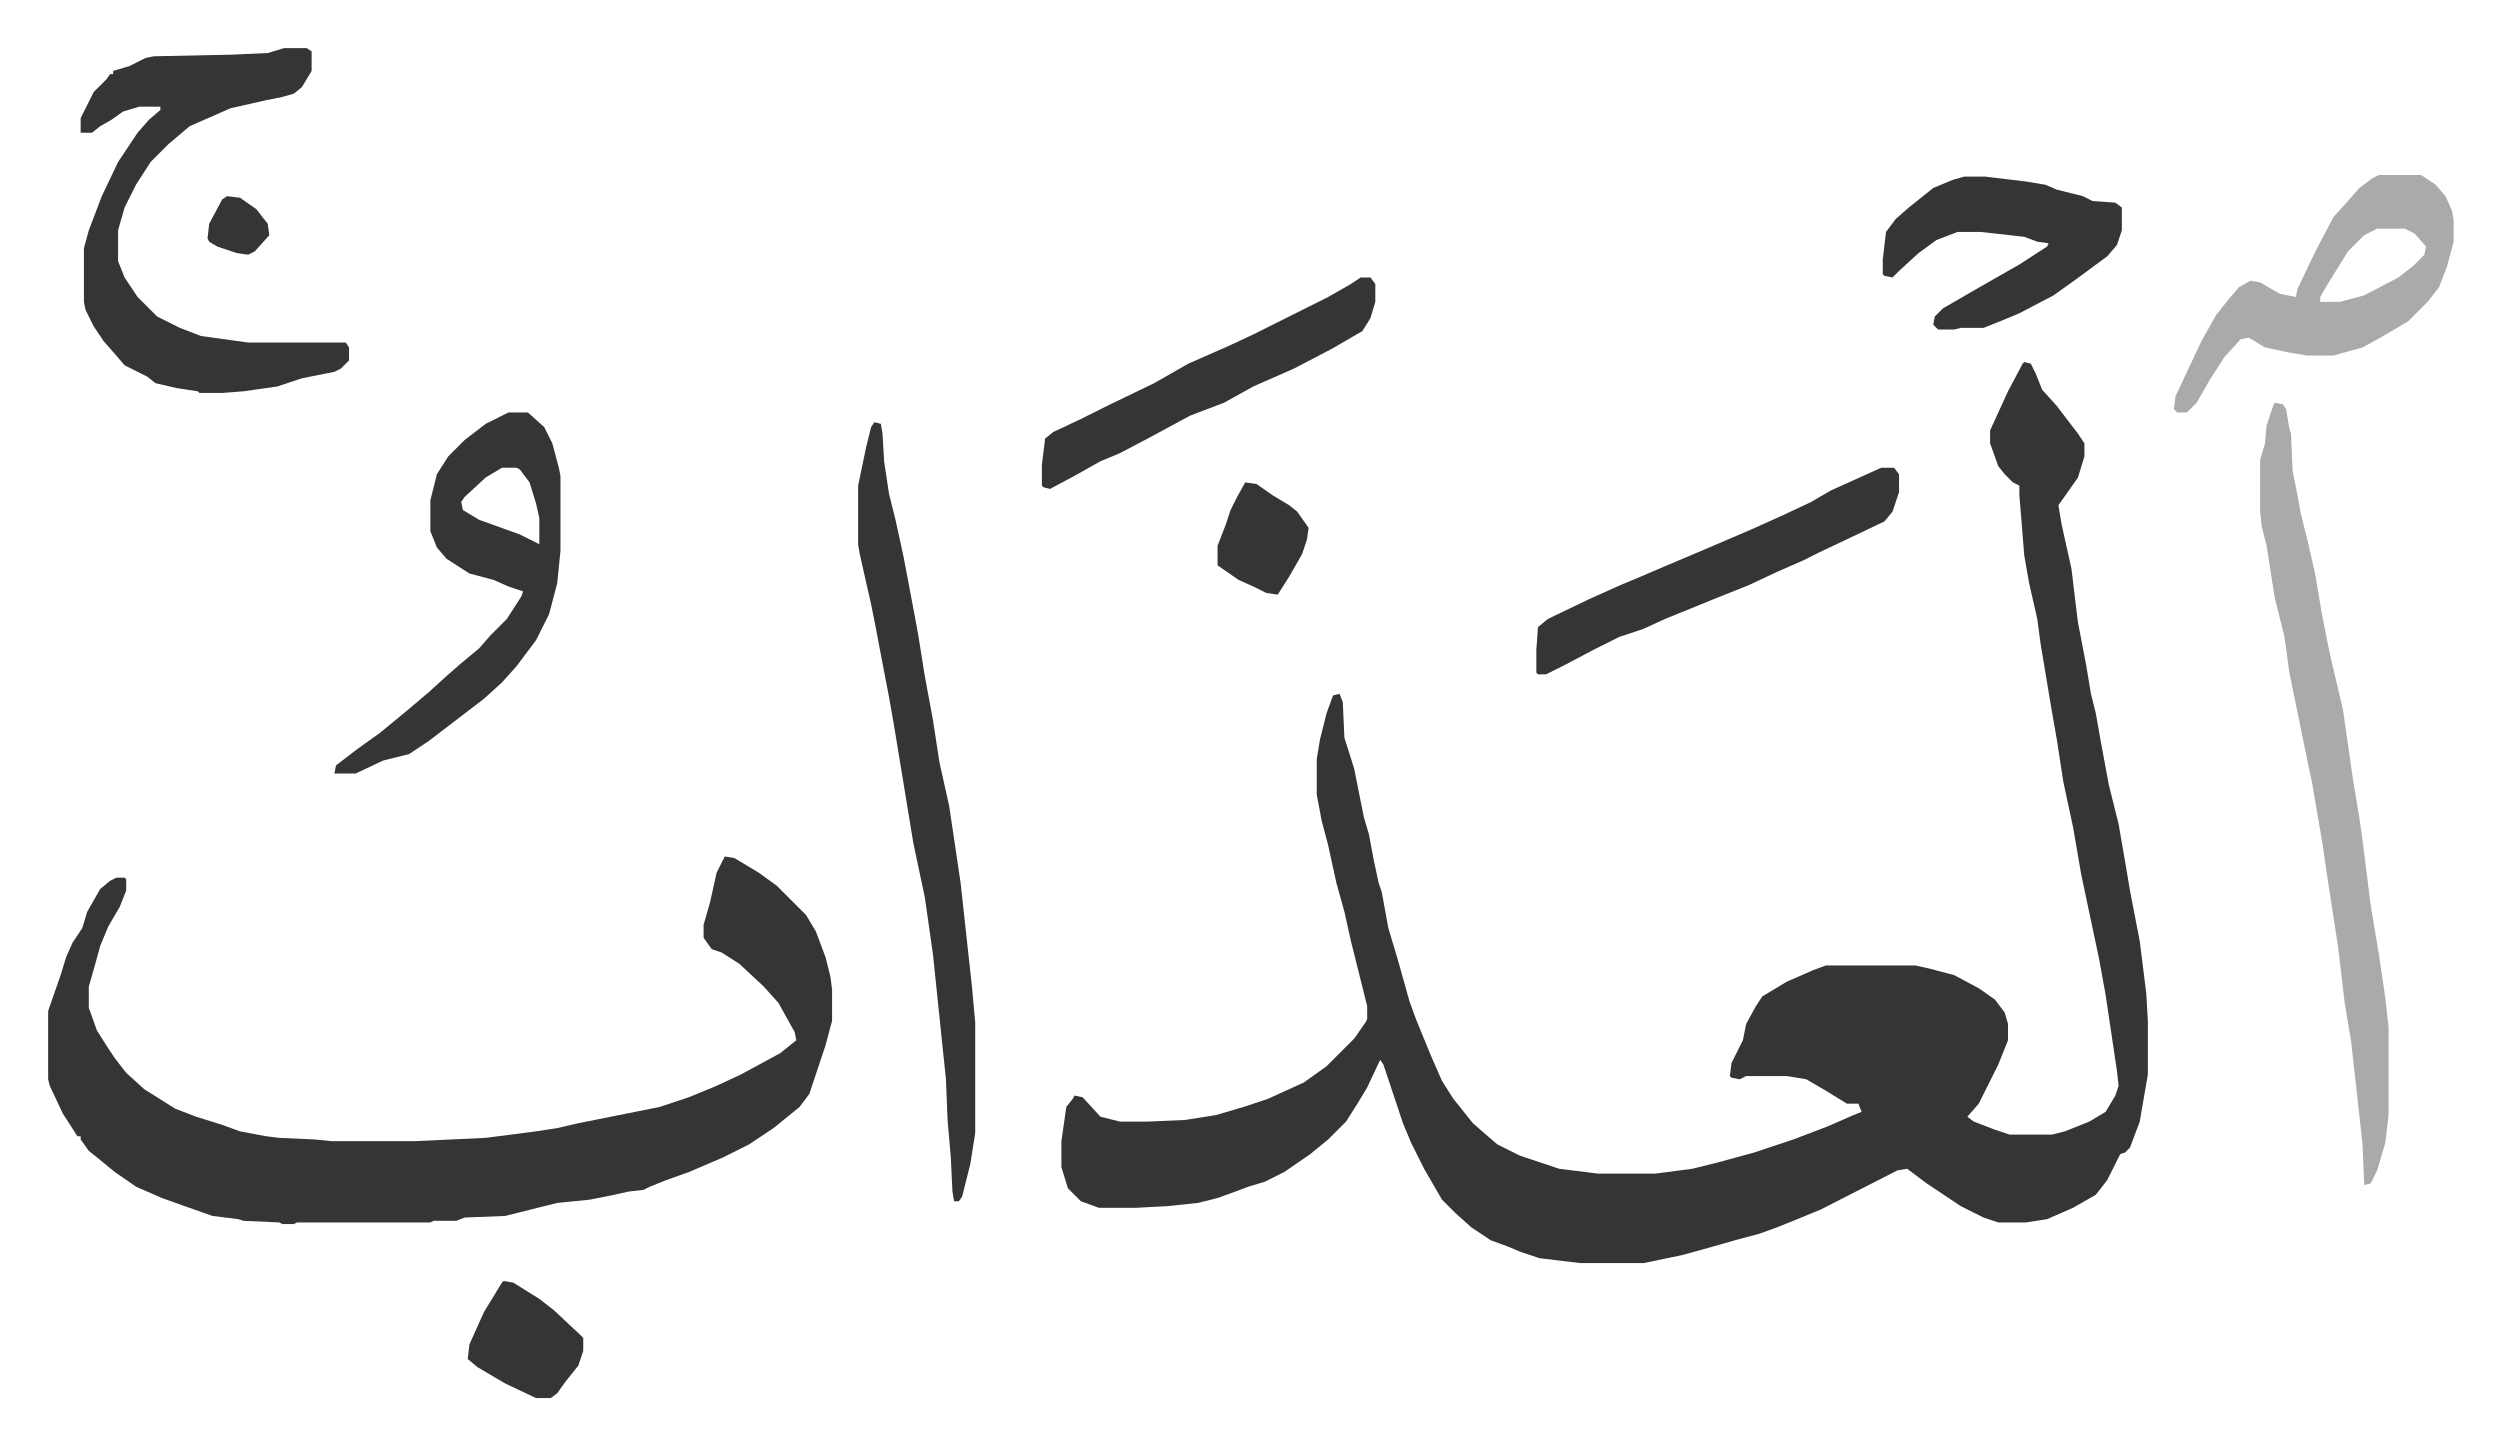 <svg xmlns="http://www.w3.org/2000/svg" viewBox="-29.6 224.4 1537.1 888.1">
    <path fill="#353535" id="rule_normal" d="m1215 447 4 1 3 6 4 10 9 10 13 17 4 6v8l-4 13-7 10-5 7 2 12 6 27 4 33 5 26 3 18 3 12 3 17 5 27 6 24 5 29 2 12 6 31 4 32 1 17v33l-5 29-6 16-3 3-3 1-8 16-7 9-14 8-16 7-13 2h-17l-9-3-14-7-21-14-12-9-6 1-47 24-17 7-10 4-11 4-15 4-14 4-18 5-24 5h-39l-25-3-12-4-7-3-11-4-12-8-10-9-8-8-11-19-8-16-5-12-12-36-2-3-8 17-6 10-7 11-11 11-11 9-16 11-12 6-10 3-8 3-11 4-12 3-19 2-19 1h-23l-11-4-8-8-4-13v-16l3-21 4-5 1-2 5 1 11 12 12 3h17l23-1 19-3 17-5 15-5 22-10 14-10 17-17 7-10 1-2v-8l-6-24-4-16-4-18-5-18-5-23-4-15-3-16v-22l2-12 4-16 4-11 4-1 2 5 1 22 6 19 6 30 3 10 3 16 3 14 2 6 4 22 6 20 7 25 4 11 9 22 7 16 7 11 8 10 4 5 8 7 7 6 14 7 24 8 24 3h35l23-3 16-4 22-6 24-8 21-8 16-7 5-2-2-5h-7l-13-8-12-7-12-2h-25l-4 2-5-1-1-1 1-8 7-14 2-10 6-11 4-6 15-9 16-7 8-3h55l9 2 15 4 15 8 10 7 6 8 2 7v10l-6 15-6 12-6 12-7 8 4 3 13 5 9 3h26l8-2 15-6 10-6 6-10 2-6-1-9-7-47-4-22-11-52-5-29-6-28-4-26-3-17-7-42-2-15-5-22-3-17-3-37v-6l-4-2-5-5-4-5-5-14v-8l11-24 9-17zM416 751l6 1 15 9 11 8 18 18 6 10 6 16 3 12 1 8v19l-4 15-10 30-6 8-16 13-15 10-16 8-21 9-14 5-10 4-4 2-9 1-9 2-15 3-20 2-24 6-8 2-25 1-5 2h-14l-2 1h-82l-2 1h-7l-2-1-22-1-3-1-16-2-17-6-14-5-16-7-13-9-11-9-5-4-5-7v-2h-2l-9-14-8-17-1-4v-42l8-23 3-10 4-9 6-9 3-10 8-14 6-5 4-2h5l1 1v7l-4 10-7 12-5 12-3 11-4 14v13l5 14 7 11 4 6 7 9 11 10 19 12 13 5 16 5 11 4 16 3 8 1 22 1 10 1h52l43-2 31-4 13-2 13-3 50-10 18-6 17-7 15-7 24-13 10-8-1-5-10-18-9-10-15-14-11-7-6-2-5-7v-8l4-14 4-18zM145 254h14l3 2v12l-6 10-5 4-7 2-10 2-22 5-25 11-13 11-11 11-9 14-7 14-4 14v19l4 10 8 12 12 12 14 7 13 5 29 4h60l2 3v8l-5 5-4 2-20 4-15 5-21 3-13 1H93l-1-1-13-2-13-3-5-4-14-7-6-7-7-8-6-9-5-10-1-5v-33l3-11 8-21 10-21 12-18 7-8 7-6v-2H56l-10 3-7 5-7 4-5 4h-7v-9l8-16 8-8 2-3h2v-2l10-3 10-5 5-1 48-1 22-1z"/>
    <path fill="#aaa" id="rule_hamzat_wasl" d="m1369 472 5 1 2 3 2 12 1 3 1 23 3 15 2 11 4 16 5 22 4 24 5 25 8 34 6 42 4 24 2 14 5 40 5 30 4 27 2 18v54l-2 17-5 17-4 8-4 1-1-25-7-63-4-24-4-34-6-39-4-27-6-35-5-24-9-44-3-22-6-24-5-32-3-12-1-9v-32l3-10 1-11 4-12z"/>
    <path fill="#353535" id="rule_normal" d="m508 484 4 1 1 6 1 17 3 20 4 16 5 23 7 37 2 11 4 25 5 27 4 26 6 27 7 47 7 64 2 22v68l-3 19-5 20-2 3h-3l-1-6-1-21-2-23-1-25-8-77-5-35-7-33-12-73-3-17-5-26-3-16-3-15-7-31-1-6v-36l5-24 3-12zm-225-6h12l10 9 5 10 4 15 1 5v46l-2 20-5 19-8 16-12 16-9 10-11 10-17 13-17 13-12 8-16 4-17 8h-13l1-5 13-10 14-10 17-14 13-11 11-10 8-7 12-10 7-8 10-10 9-14 1-3-9-3-9-4-15-4-14-9-6-7-4-10v-19l4-16 7-11 10-10 13-10zm-4 34-10 6-13 12-2 3 1 5 10 6 25 9 12 6v-16l-2-9-4-13-6-8-2-1z"/>
    <path fill="#aaa" id="rule_hamzat_wasl" d="M1433 332h26l9 6 6 7 4 9 1 6v13l-4 15-5 13-7 9-12 12-17 10-11 6-18 5h-16l-12-2-14-3-10-6-5 1-10 11-9 14-8 14-6 6h-6l-2-2 1-8 16-34 9-16 8-10 6-7 7-4 6 1 12 7 10 2 1-5 11-23 11-21 9-10 7-8 8-6zm-1 33-8 4-10 10-13 21-4 7v3h12l15-4 21-11 9-7 7-7 1-5-7-8-6-3z"/>
    <path fill="#353535" id="rule_normal" d="M1127 512h8l3 4v11l-4 12-5 6-21 10-19 9-10 5-16 7-17 8-20 8-32 13-13 6-15 5-16 8-17 9-12 6h-5l-1-1v-14l1-14 6-5 25-12 20-9 12-5 14-6 26-11 28-12 20-9 17-8 12-7zm51-179h13l25 3 12 2 7 3 16 4 6 3 14 1 4 3v14l-3 9-6 7-19 14-14 10-21 11-12 5-10 4h-14l-4 1h-10l-3-3 1-5 5-5 19-11 28-16 17-11 1-2-7-1-8-3-27-3h-14l-13 5-11 8-12 11-4 4-5-1-1-1v-9l2-17 6-8 8-7 15-12 12-5zm-371 62h6l3 4v11l-3 10-5 8-19 11-23 12-25 11-18 10-21 8-24 13-19 10-12 5-16 9-15 8-4-1-1-1v-13l2-16 5-4 17-8 16-8 29-14 21-12 25-11 15-7 30-15 16-8 14-8zm-527 617 6 1 16 10 9 7 16 15 2 2v8l-3 9-8 10-5 7-4 3h-9l-19-9-17-10-6-5 1-9 9-20 11-18zm456-491 7 1 10 7 10 6 5 4 7 10-1 7-3 9-8 14-7 11-7-1-8-4-9-4-13-9v-12l5-13 3-9 4-8zM110 345l8 1 10 7 7 9 1 7-9 10-4 2-7-1-12-4-5-3-1-2 1-9 8-15z"/>
</svg>
